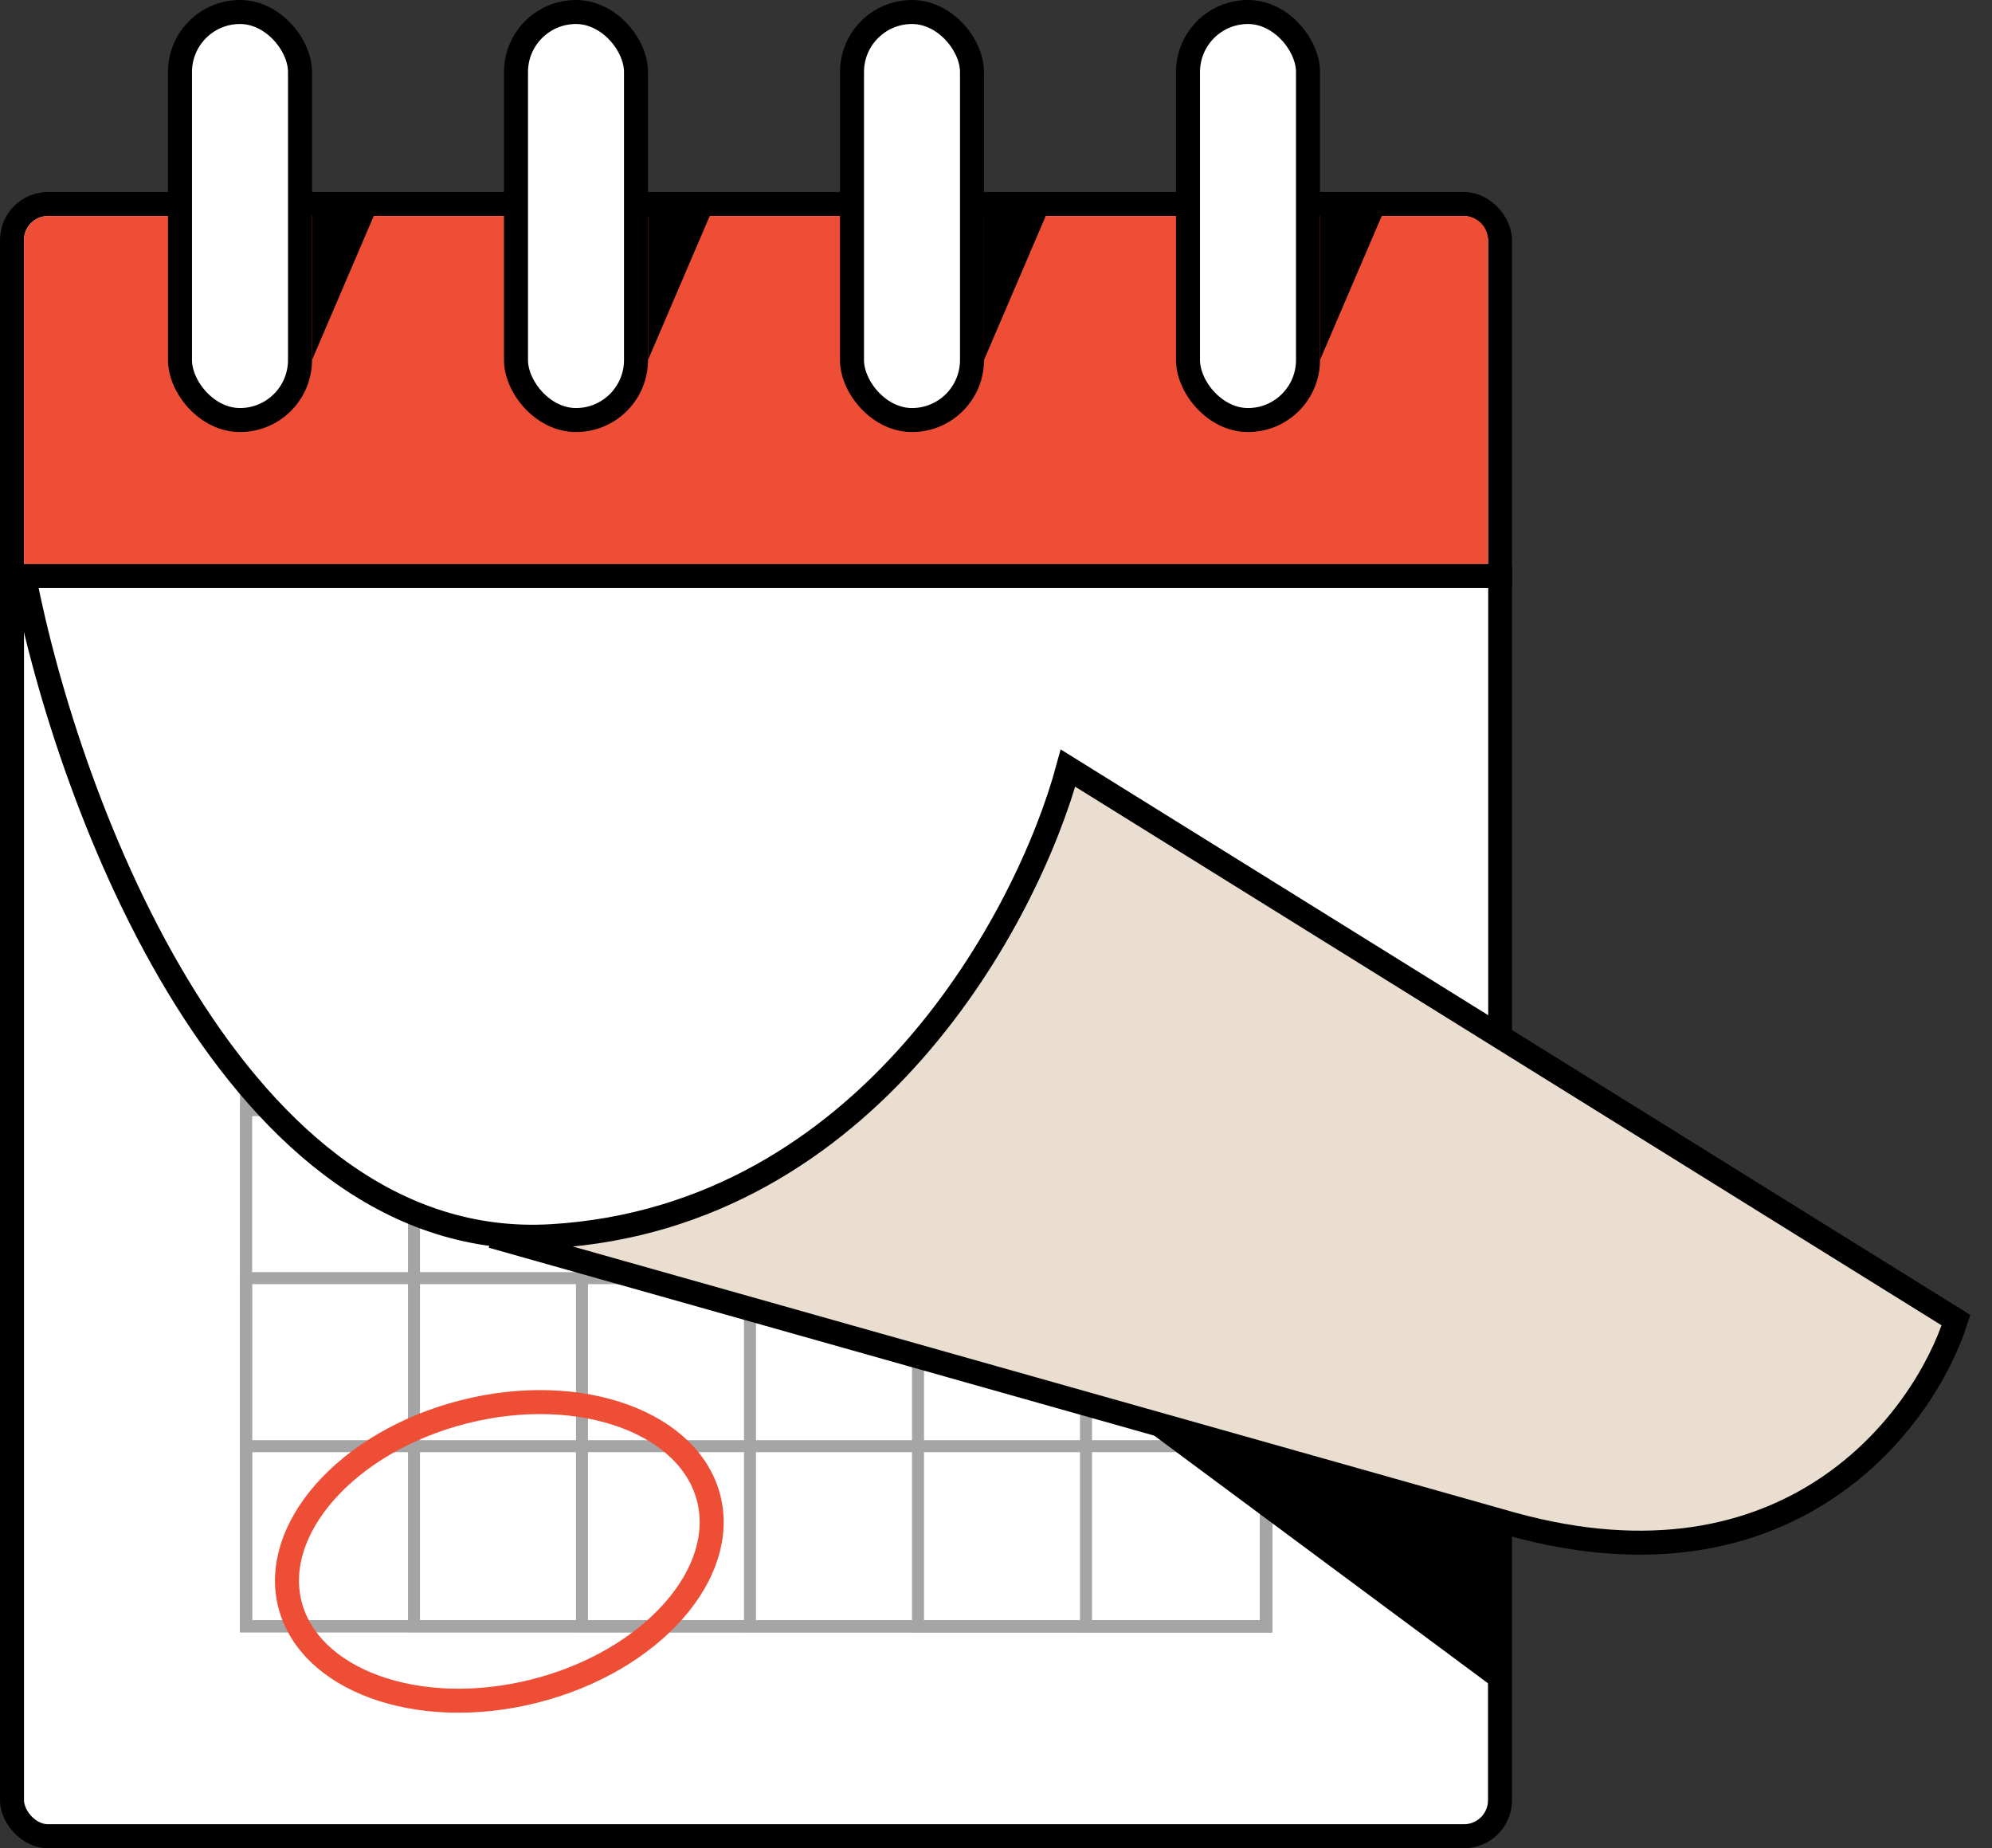 <svg width="83" height="77" viewBox="0 0 83 77" fill="none" xmlns="http://www.w3.org/2000/svg">
<rect x="0" y="0" width="83" height="77" fill="#333333" stroke="none"/>
<rect x="0.5" y="8.5" width="62" height="68" rx="1.5" fill="white" stroke="black"/>
<path d="M0 24H63" stroke="black"/>
<path d="M1 10C1 9.448 1.448 9 2 9H61C61.552 9 62 9.448 62 10V23.5H1V10Z" fill="#EF4E36"/>
<rect x="10.25" y="39.25" width="42.5" height="28.5" stroke="#A5A5A5" stroke-width="0.5"/>
<rect x="10.25" y="46.25" width="42.5" height="21.5" stroke="#A5A5A5" stroke-width="0.5"/>
<rect x="10.25" y="53.25" width="42.5" height="14.5" stroke="#A5A5A5" stroke-width="0.5"/>
<rect x="10.25" y="60.25" width="42.5" height="7.5" stroke="#A5A5A5" stroke-width="0.5"/>
<rect x="17.25" y="39.25" width="35.5" height="28.5" stroke="#A5A5A5" stroke-width="0.5"/>
<rect x="24.25" y="39.25" width="28.5" height="28.5" stroke="#A5A5A5" stroke-width="0.5"/>
<rect x="31.25" y="39.25" width="21.5" height="28.5" stroke="#A5A5A5" stroke-width="0.5"/>
<rect x="38.25" y="39.25" width="14.5" height="28.5" stroke="#A5A5A5" stroke-width="0.5"/>
<rect x="45.25" y="39.25" width="7.5" height="28.5" stroke="#A5A5A5" stroke-width="0.5"/>
<path d="M62 24H1L2 28L4.5 35.5L9 43.5L14 48.5L19 51L22 51.5L62 53V24Z" fill="white"/>
<path d="M81.5 55L44.5 32L43 36.5L40 41L37.5 44.5L32.5 48.5L28 50.5L21 51.5L57.5 62L65 64H70L74 63L77.5 61L80 58L81.5 55Z" fill="#E9DECF"/>
<path d="M1 24C2.833 33.5 9.8 52.3 23 51.5C36.2 50.7 42.833 38.167 44.5 32L81.5 55C80.167 59.167 74.6 66.7 63 63.5L20.5 51.5" stroke="black"/>
<path d="M29.53 62.424C29.918 63.957 29.376 65.629 28.071 67.109C26.768 68.587 24.737 69.828 22.279 70.45C19.821 71.073 17.444 70.949 15.595 70.27C13.743 69.59 12.47 68.378 12.081 66.845C11.693 65.311 12.235 63.639 13.54 62.159C14.843 60.682 16.874 59.441 19.332 58.818C21.79 58.195 24.167 58.319 26.016 58.998C27.868 59.678 29.141 60.89 29.53 62.424Z" stroke="#EF4E36"/>
<path d="M62.5 70.5L47 59L62.5 63.5V70.5Z" fill="black"/>
<path d="M0.5 24H62.5" stroke="black"/>
<rect x="7.5" y="0.5" width="5" height="17" rx="2.5" fill="white" stroke="black"/>
<rect x="35.5" y="0.5" width="5" height="17" rx="2.5" fill="white" stroke="black"/>
<rect x="21.5" y="0.5" width="5" height="17" rx="2.5" fill="white" stroke="black"/>
<rect x="49.5" y="0.5" width="5" height="17" rx="2.5" fill="white" stroke="black"/>
<path d="M16 8L13 15V8H16Z" fill="black"/>
<path d="M30 8L27 15V8H30Z" fill="black"/>
<path d="M44 8L41 15V8H44Z" fill="black"/>
<path d="M58 8L55 15V8H58Z" fill="black"/>
</svg>
